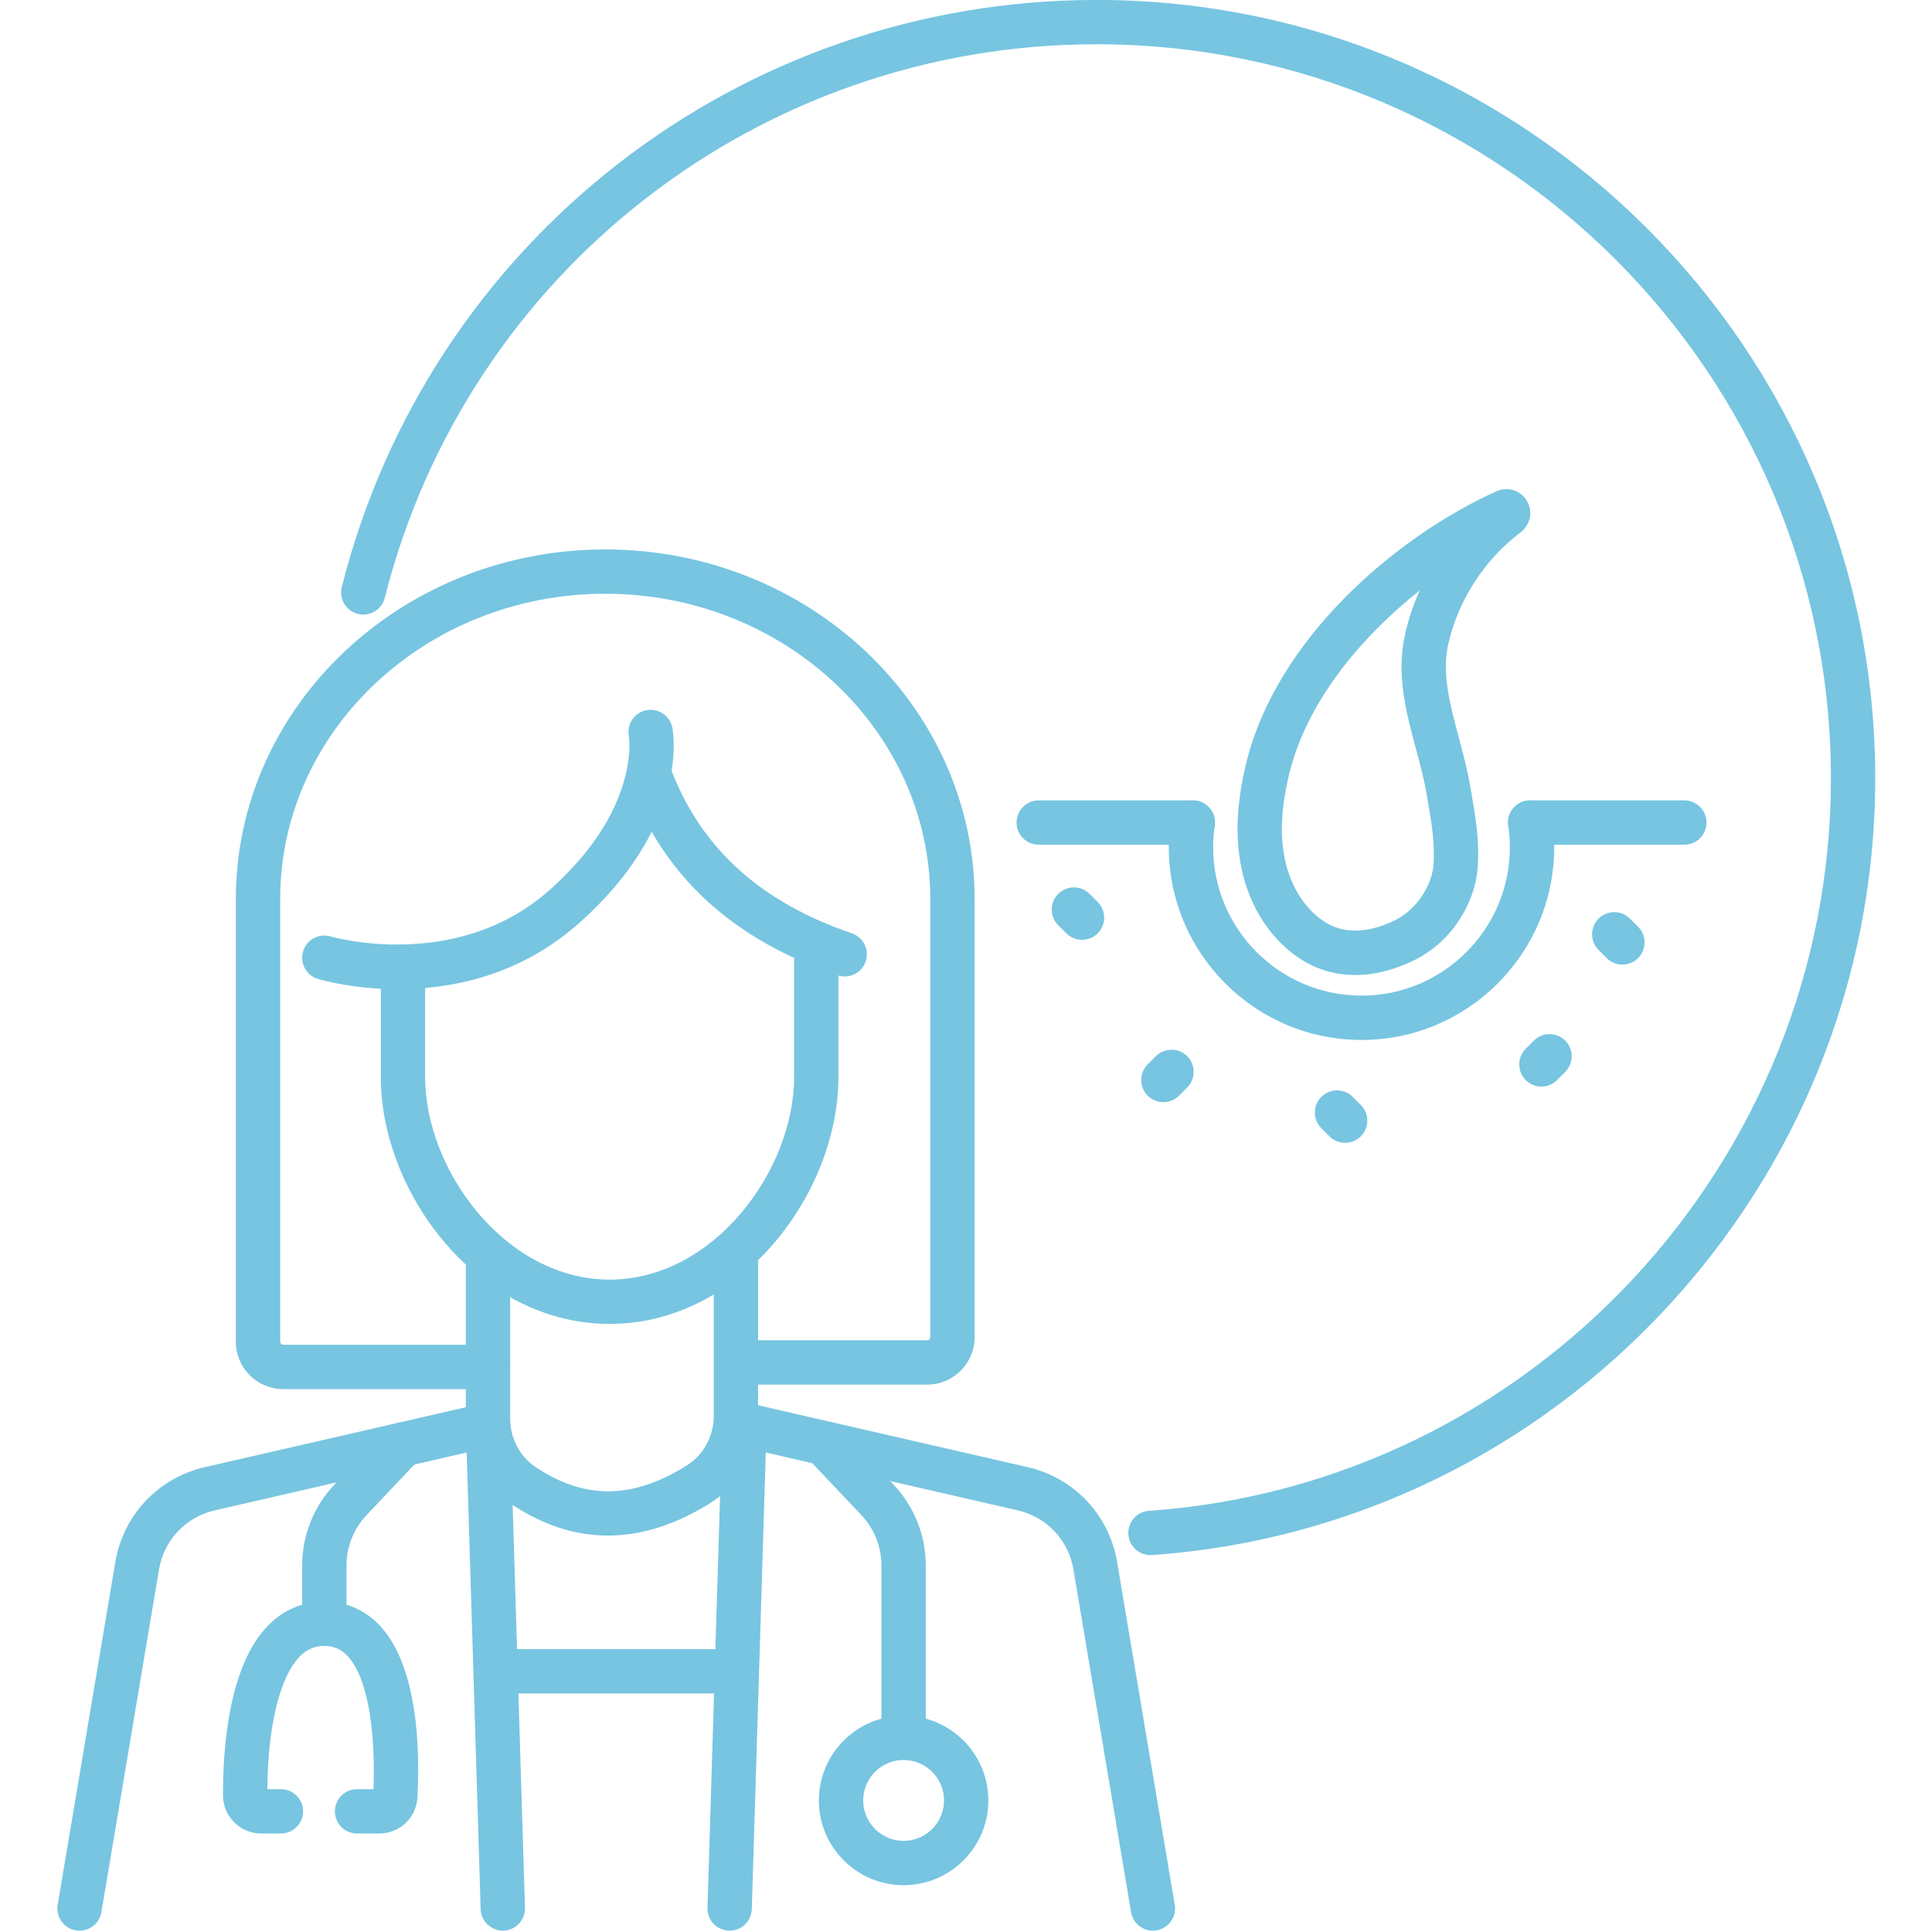 <svg xmlns="http://www.w3.org/2000/svg" xmlns:xlink="http://www.w3.org/1999/xlink" width="500" zoomAndPan="magnify" viewBox="0 0 375 375" height="500" preserveAspectRatio="xMidYMid meet" version="1.2"><g id="dbf84037bd"><path style=" stroke:none;fill-rule:nonzero;fill:#77c5e1;fill-opacity:1;" d="M 77.223 192 C 68.504 192 62.246 190.172 61.703 190.004 C 59.43 189.316 58.145 186.914 58.832 184.645 C 59.52 182.367 61.922 181.094 64.188 181.77 C 64.598 181.891 88.582 188.715 106.551 172.859 C 124.332 157.172 122.094 143.062 122.066 142.926 C 121.602 140.594 123.113 138.332 125.438 137.863 C 127.781 137.406 130.039 138.91 130.5 141.238 C 130.656 142 133.984 160.125 112.238 179.312 C 100.625 189.562 87.281 192 77.223 192 Z M 77.223 192 "/><path style=" stroke:none;fill-rule:nonzero;fill:#77c5e1;fill-opacity:1;" d="M 163.965 189.535 C 163.504 189.535 163.035 189.461 162.57 189.301 C 142.52 182.449 129.406 170.613 122.48 153.117 C 121.605 150.906 122.688 148.41 124.895 147.535 C 127.105 146.66 129.605 147.742 130.48 149.949 C 136.422 164.961 147.832 175.172 165.355 181.16 C 167.602 181.93 168.801 184.375 168.031 186.621 C 167.422 188.41 165.75 189.535 163.965 189.535 Z M 163.965 189.535 "/><path style=" stroke:none;fill-rule:nonzero;fill:#77c5e1;fill-opacity:1;" d="M 118.328 256.973 C 92.91 256.973 73.914 231.656 73.914 209.02 L 73.914 189.871 C 73.914 187.496 75.84 185.57 78.215 185.57 C 80.59 185.57 82.516 187.496 82.516 189.871 L 82.516 209.02 C 82.516 227.215 98.16 248.371 118.328 248.371 C 138.496 248.371 154.137 227.215 154.137 209.02 L 154.137 185.23 C 154.137 182.855 156.062 180.93 158.438 180.93 C 160.812 180.93 162.738 182.855 162.738 185.23 L 162.738 209.02 C 162.746 231.656 143.75 256.973 118.328 256.973 Z M 118.328 256.973 "/><path style=" stroke:none;fill-rule:nonzero;fill:#77c5e1;fill-opacity:1;" d="M 94.715 269.625 L 54.98 269.625 C 49.906 269.625 45.777 265.5 45.777 260.426 L 45.777 174.508 C 45.777 137.086 77.941 106.645 117.477 106.645 C 157.008 106.645 189.172 137.086 189.172 174.508 L 189.172 259.547 C 189.172 264.621 185.043 268.75 179.969 268.75 L 145.219 268.75 C 142.844 268.75 140.922 266.824 140.922 264.449 C 140.922 262.074 142.844 260.148 145.219 260.148 L 179.969 260.148 C 180.301 260.148 180.57 259.883 180.57 259.551 L 180.57 174.508 C 180.57 141.832 152.266 115.246 117.477 115.246 C 82.684 115.246 54.383 141.832 54.383 174.508 L 54.383 260.426 C 54.383 260.754 54.652 261.023 54.98 261.023 L 94.715 261.023 C 97.09 261.023 99.016 262.949 99.016 265.324 C 99.016 267.699 97.09 269.625 94.715 269.625 Z M 94.715 269.625 "/><path style=" stroke:none;fill-rule:nonzero;fill:#77c5e1;fill-opacity:1;" d="M 118.016 298.055 C 111.551 298.055 105.215 295.973 99.055 291.812 C 93.648 288.156 90.422 281.996 90.422 275.328 L 90.422 244.703 C 90.422 242.328 92.348 240.402 94.723 240.402 C 97.098 240.402 99.023 242.328 99.023 244.703 L 99.023 275.328 C 99.023 279.133 100.836 282.633 103.871 284.688 C 113.422 291.137 122.789 291.051 133.344 284.422 C 136.547 282.41 138.543 278.727 138.543 274.812 L 138.543 244.699 C 138.543 242.324 140.469 240.402 142.844 240.402 C 145.219 240.402 147.145 242.324 147.145 244.699 L 147.145 274.812 C 147.145 281.762 143.695 288.082 137.918 291.707 C 131.184 295.938 124.531 298.055 118.016 298.055 Z M 118.016 298.055 "/><path style=" stroke:none;fill-rule:nonzero;fill:#77c5e1;fill-opacity:1;" d="M 15.445 374.742 C 15.207 374.742 14.969 374.723 14.727 374.68 C 12.383 374.285 10.805 372.066 11.195 369.723 L 22.387 303.176 C 23.918 294.07 30.73 286.848 39.742 284.777 L 98.863 271.203 L 101.895 370.309 C 101.965 372.684 100.098 374.664 97.727 374.738 C 95.367 374.781 93.367 372.945 93.293 370.57 L 90.582 281.926 L 41.672 293.164 C 36.059 294.449 31.82 298.941 30.871 304.605 L 19.68 371.152 C 19.328 373.254 17.508 374.742 15.445 374.742 Z M 15.445 374.742 "/><path style=" stroke:none;fill-rule:nonzero;fill:#77c5e1;fill-opacity:1;" d="M 223.773 374.742 C 221.711 374.742 219.891 373.254 219.539 371.152 L 208.348 304.605 C 207.398 298.941 203.16 294.449 197.551 293.164 L 148.637 281.926 L 145.922 370.57 C 145.852 372.945 143.891 374.785 141.492 374.738 C 139.117 374.664 137.25 372.684 137.324 370.309 L 140.355 271.203 L 199.48 284.777 C 208.484 286.848 215.301 294.07 216.828 303.18 L 228.02 369.723 C 228.414 372.066 226.832 374.285 224.488 374.68 C 224.25 374.723 224.012 374.742 223.773 374.742 Z M 223.773 374.742 "/><path style=" stroke:none;fill-rule:nonzero;fill:#77c5e1;fill-opacity:1;" d="M 141.621 328.695 L 97.594 328.695 C 95.219 328.695 93.293 326.77 93.293 324.395 C 93.293 322.02 95.219 320.094 97.594 320.094 L 141.621 320.094 C 143.996 320.094 145.922 322.02 145.922 324.395 C 145.926 326.77 144 328.695 141.621 328.695 Z M 141.621 328.695 "/><path style=" stroke:none;fill-rule:nonzero;fill:#77c5e1;fill-opacity:1;" d="M 62.953 317.035 C 60.578 317.035 58.652 315.109 58.652 312.734 L 58.652 303.895 C 58.652 298.008 60.879 292.41 64.93 288.133 L 75.094 277.395 C 76.727 275.672 79.449 275.594 81.176 277.227 C 82.902 278.859 82.977 281.582 81.344 283.309 L 71.176 294.047 C 68.648 296.719 67.254 300.215 67.254 303.895 L 67.254 312.73 C 67.254 315.109 65.328 317.035 62.953 317.035 Z M 62.953 317.035 "/><path style=" stroke:none;fill-rule:nonzero;fill:#77c5e1;fill-opacity:1;" d="M 175.387 339.25 C 173.012 339.25 171.086 337.324 171.086 334.949 L 171.086 303.895 C 171.086 300.219 169.695 296.719 167.164 294.047 L 157 283.309 C 155.367 281.582 155.441 278.859 157.168 277.23 C 158.891 275.594 161.617 275.672 163.25 277.398 L 173.414 288.137 C 177.461 292.41 179.691 298.008 179.691 303.898 L 179.691 334.953 C 179.688 337.324 177.762 339.25 175.387 339.25 Z M 175.387 339.25 "/><path style=" stroke:none;fill-rule:nonzero;fill:#77c5e1;fill-opacity:1;" d="M 73.637 355.883 L 69.301 355.883 C 66.926 355.883 65 353.957 65 351.582 C 65 349.207 66.926 347.281 69.301 347.281 L 72.488 347.281 C 72.883 337.543 71.762 325.965 67.43 321.398 C 66.188 320.086 64.762 319.477 62.949 319.477 C 61.094 319.477 59.598 320.109 58.242 321.473 C 54.332 325.395 51.98 334.996 51.891 347.281 L 54.527 347.281 C 56.902 347.281 58.828 349.207 58.828 351.582 C 58.828 353.957 56.902 355.883 54.527 355.883 L 50.68 355.883 C 46.621 355.883 43.301 352.578 43.285 348.516 C 43.246 339.512 44.34 323.238 52.145 315.398 C 55.094 312.438 58.828 310.871 62.945 310.871 C 67.105 310.871 70.812 312.465 73.672 315.477 C 81.199 323.418 81.504 339.824 81.02 348.898 C 80.812 352.812 77.566 355.883 73.637 355.883 Z M 73.637 355.883 "/><path style=" stroke:none;fill-rule:nonzero;fill:#77c5e1;fill-opacity:1;" d="M 175.387 365.914 C 166.32 365.914 158.941 358.535 158.941 349.465 C 158.941 340.395 166.32 333.016 175.387 333.016 C 184.461 333.016 191.836 340.395 191.836 349.465 C 191.836 358.535 184.457 365.914 175.387 365.914 Z M 175.387 341.617 C 171.062 341.617 167.543 345.137 167.543 349.465 C 167.543 353.789 171.062 357.309 175.387 357.309 C 179.715 357.309 183.234 353.789 183.234 349.465 C 183.234 345.137 179.715 341.617 175.387 341.617 Z M 175.387 341.617 "/><path style=" stroke:none;fill-rule:nonzero;fill:#77c5e1;fill-opacity:1;" d="M 223.305 301.844 C 221.062 301.844 219.176 300.109 219.016 297.844 C 218.848 295.473 220.637 293.418 223.004 293.25 C 297.238 288.055 355.383 225.613 355.383 151.098 C 355.383 72.516 291.445 8.59 212.852 8.59 C 147.477 8.59 90.664 52.773 74.684 116.039 C 74.102 118.344 71.762 119.727 69.461 119.16 C 67.16 118.578 65.762 116.238 66.344 113.938 C 83.289 46.844 143.531 -0.012 212.852 -0.012 C 296.188 -0.012 363.984 67.773 363.984 151.098 C 363.984 230.113 302.32 296.324 223.602 301.836 C 223.508 301.836 223.406 301.844 223.305 301.844 Z M 223.305 301.844 "/><path style=" stroke:none;fill-rule:nonzero;fill:#77c5e1;fill-opacity:1;" d="M 326.938 163.957 L 297.012 163.957 C 294.637 163.957 292.711 162.031 292.711 159.656 C 292.711 157.281 294.637 155.355 297.012 155.355 L 326.938 155.355 C 329.312 155.355 331.234 157.281 331.234 159.656 C 331.234 162.031 329.312 163.957 326.938 163.957 Z M 326.938 163.957 "/><path style=" stroke:none;fill-rule:nonzero;fill:#77c5e1;fill-opacity:1;" d="M 231.52 163.957 L 201.613 163.957 C 199.238 163.957 197.312 162.031 197.312 159.656 C 197.312 157.281 199.238 155.355 201.613 155.355 L 231.52 155.355 C 233.895 155.355 235.82 157.281 235.82 159.656 C 235.82 162.031 233.895 163.957 231.52 163.957 Z M 231.52 163.957 "/><path style=" stroke:none;fill-rule:nonzero;fill:#77c5e1;fill-opacity:1;" d="M 264.277 201.855 C 243.645 201.855 226.863 185.074 226.863 164.441 C 226.863 162.605 227 160.773 227.27 159.008 C 227.625 156.66 229.816 155.043 232.168 155.402 C 234.516 155.762 236.133 157.953 235.777 160.301 C 235.574 161.645 235.469 163.035 235.469 164.441 C 235.469 180.332 248.391 193.254 264.277 193.254 C 280.152 193.254 293.066 180.332 293.066 164.441 C 293.066 163.035 292.965 161.641 292.758 160.301 C 292.402 157.949 294.016 155.758 296.367 155.402 C 298.707 155.043 300.906 156.66 301.266 159.008 C 301.531 160.777 301.672 162.605 301.672 164.441 C 301.668 185.074 284.895 201.855 264.277 201.855 Z M 264.277 201.855 "/><path style=" stroke:none;fill-rule:nonzero;fill:#77c5e1;fill-opacity:1;" d="M 263.055 189.25 C 259.41 189.25 255.961 188.309 252.883 186.426 C 246.922 182.789 242.578 176.266 240.969 168.535 C 239.715 162.543 240.008 155.902 241.863 148.23 C 247.637 124.332 270.422 104.449 290.441 95.352 C 292.613 94.371 295.156 95.168 296.367 97.207 C 297.582 99.25 297.07 101.867 295.172 103.305 L 295.168 103.309 C 288.172 108.586 283.051 116.465 281.125 124.926 C 279.809 130.707 281.426 136.723 283.137 143.09 C 283.941 146.105 284.781 149.223 285.34 152.434 L 285.484 153.254 C 286.355 158.234 287.254 163.383 286.789 168.754 C 286.273 174.754 282.285 182.523 274.543 186.355 C 270.637 188.285 266.746 189.25 263.055 189.25 Z M 275.57 114.598 C 263.898 123.852 253.562 136.438 250.227 150.254 C 248.68 156.652 248.402 162.059 249.391 166.781 C 250.52 172.195 253.43 176.68 257.367 179.086 C 262.219 182.051 267.82 180.082 270.73 178.641 C 275.238 176.41 277.914 171.609 278.223 168.016 C 278.586 163.762 277.82 159.375 277.012 154.734 L 276.867 153.906 C 276.375 151.074 275.625 148.281 274.828 145.32 C 272.922 138.219 270.953 130.879 272.742 123.016 C 273.395 120.137 274.352 117.309 275.57 114.598 Z M 292.578 99.871 L 292.598 99.871 Z M 292.578 99.871 "/><path style=" stroke:none;fill-rule:nonzero;fill:#77c5e1;fill-opacity:1;" d="M 210.023 182.422 C 208.922 182.422 207.82 182.004 206.98 181.164 L 205.398 179.582 C 203.719 177.902 203.719 175.18 205.398 173.5 C 207.078 171.82 209.805 171.82 211.484 173.5 L 213.062 175.082 C 214.742 176.762 214.742 179.484 213.062 181.164 C 212.227 182.004 211.121 182.422 210.023 182.422 Z M 210.023 182.422 "/><path style=" stroke:none;fill-rule:nonzero;fill:#77c5e1;fill-opacity:1;" d="M 261.09 221.824 C 259.988 221.824 258.891 221.402 258.051 220.562 L 256.469 218.984 C 254.789 217.305 254.793 214.578 256.473 212.898 C 258.152 211.223 260.875 211.223 262.555 212.902 L 264.137 214.48 C 265.816 216.16 265.812 218.887 264.133 220.566 C 263.293 221.402 262.191 221.824 261.09 221.824 Z M 261.09 221.824 "/><path style=" stroke:none;fill-rule:nonzero;fill:#77c5e1;fill-opacity:1;" d="M 314.906 187.227 C 313.805 187.227 312.703 186.809 311.867 185.969 L 310.285 184.387 C 308.605 182.707 308.605 179.984 310.285 178.305 C 311.961 176.625 314.691 176.625 316.367 178.305 L 317.949 179.887 C 319.629 181.566 319.629 184.289 317.949 185.969 C 317.109 186.809 316.008 187.227 314.906 187.227 Z M 314.906 187.227 "/><path style=" stroke:none;fill-rule:nonzero;fill:#77c5e1;fill-opacity:1;" d="M 225.805 213.93 C 224.707 213.93 223.602 213.512 222.766 212.672 C 221.086 210.992 221.086 208.27 222.766 206.59 L 224.344 205.008 C 226.023 203.328 228.75 203.328 230.43 205.008 C 232.109 206.688 232.109 209.41 230.43 211.09 L 228.848 212.672 C 228.008 213.512 226.91 213.93 225.805 213.93 Z M 225.805 213.93 "/><path style=" stroke:none;fill-rule:nonzero;fill:#77c5e1;fill-opacity:1;" d="M 299.184 210.906 C 298.082 210.906 296.984 210.484 296.145 209.645 C 294.465 207.965 294.469 205.242 296.148 203.559 L 297.727 201.98 C 299.406 200.301 302.129 200.305 303.809 201.98 C 305.488 203.664 305.488 206.387 303.809 208.066 L 302.227 209.648 C 301.387 210.484 300.285 210.906 299.184 210.906 Z M 299.184 210.906 "/></g></svg>